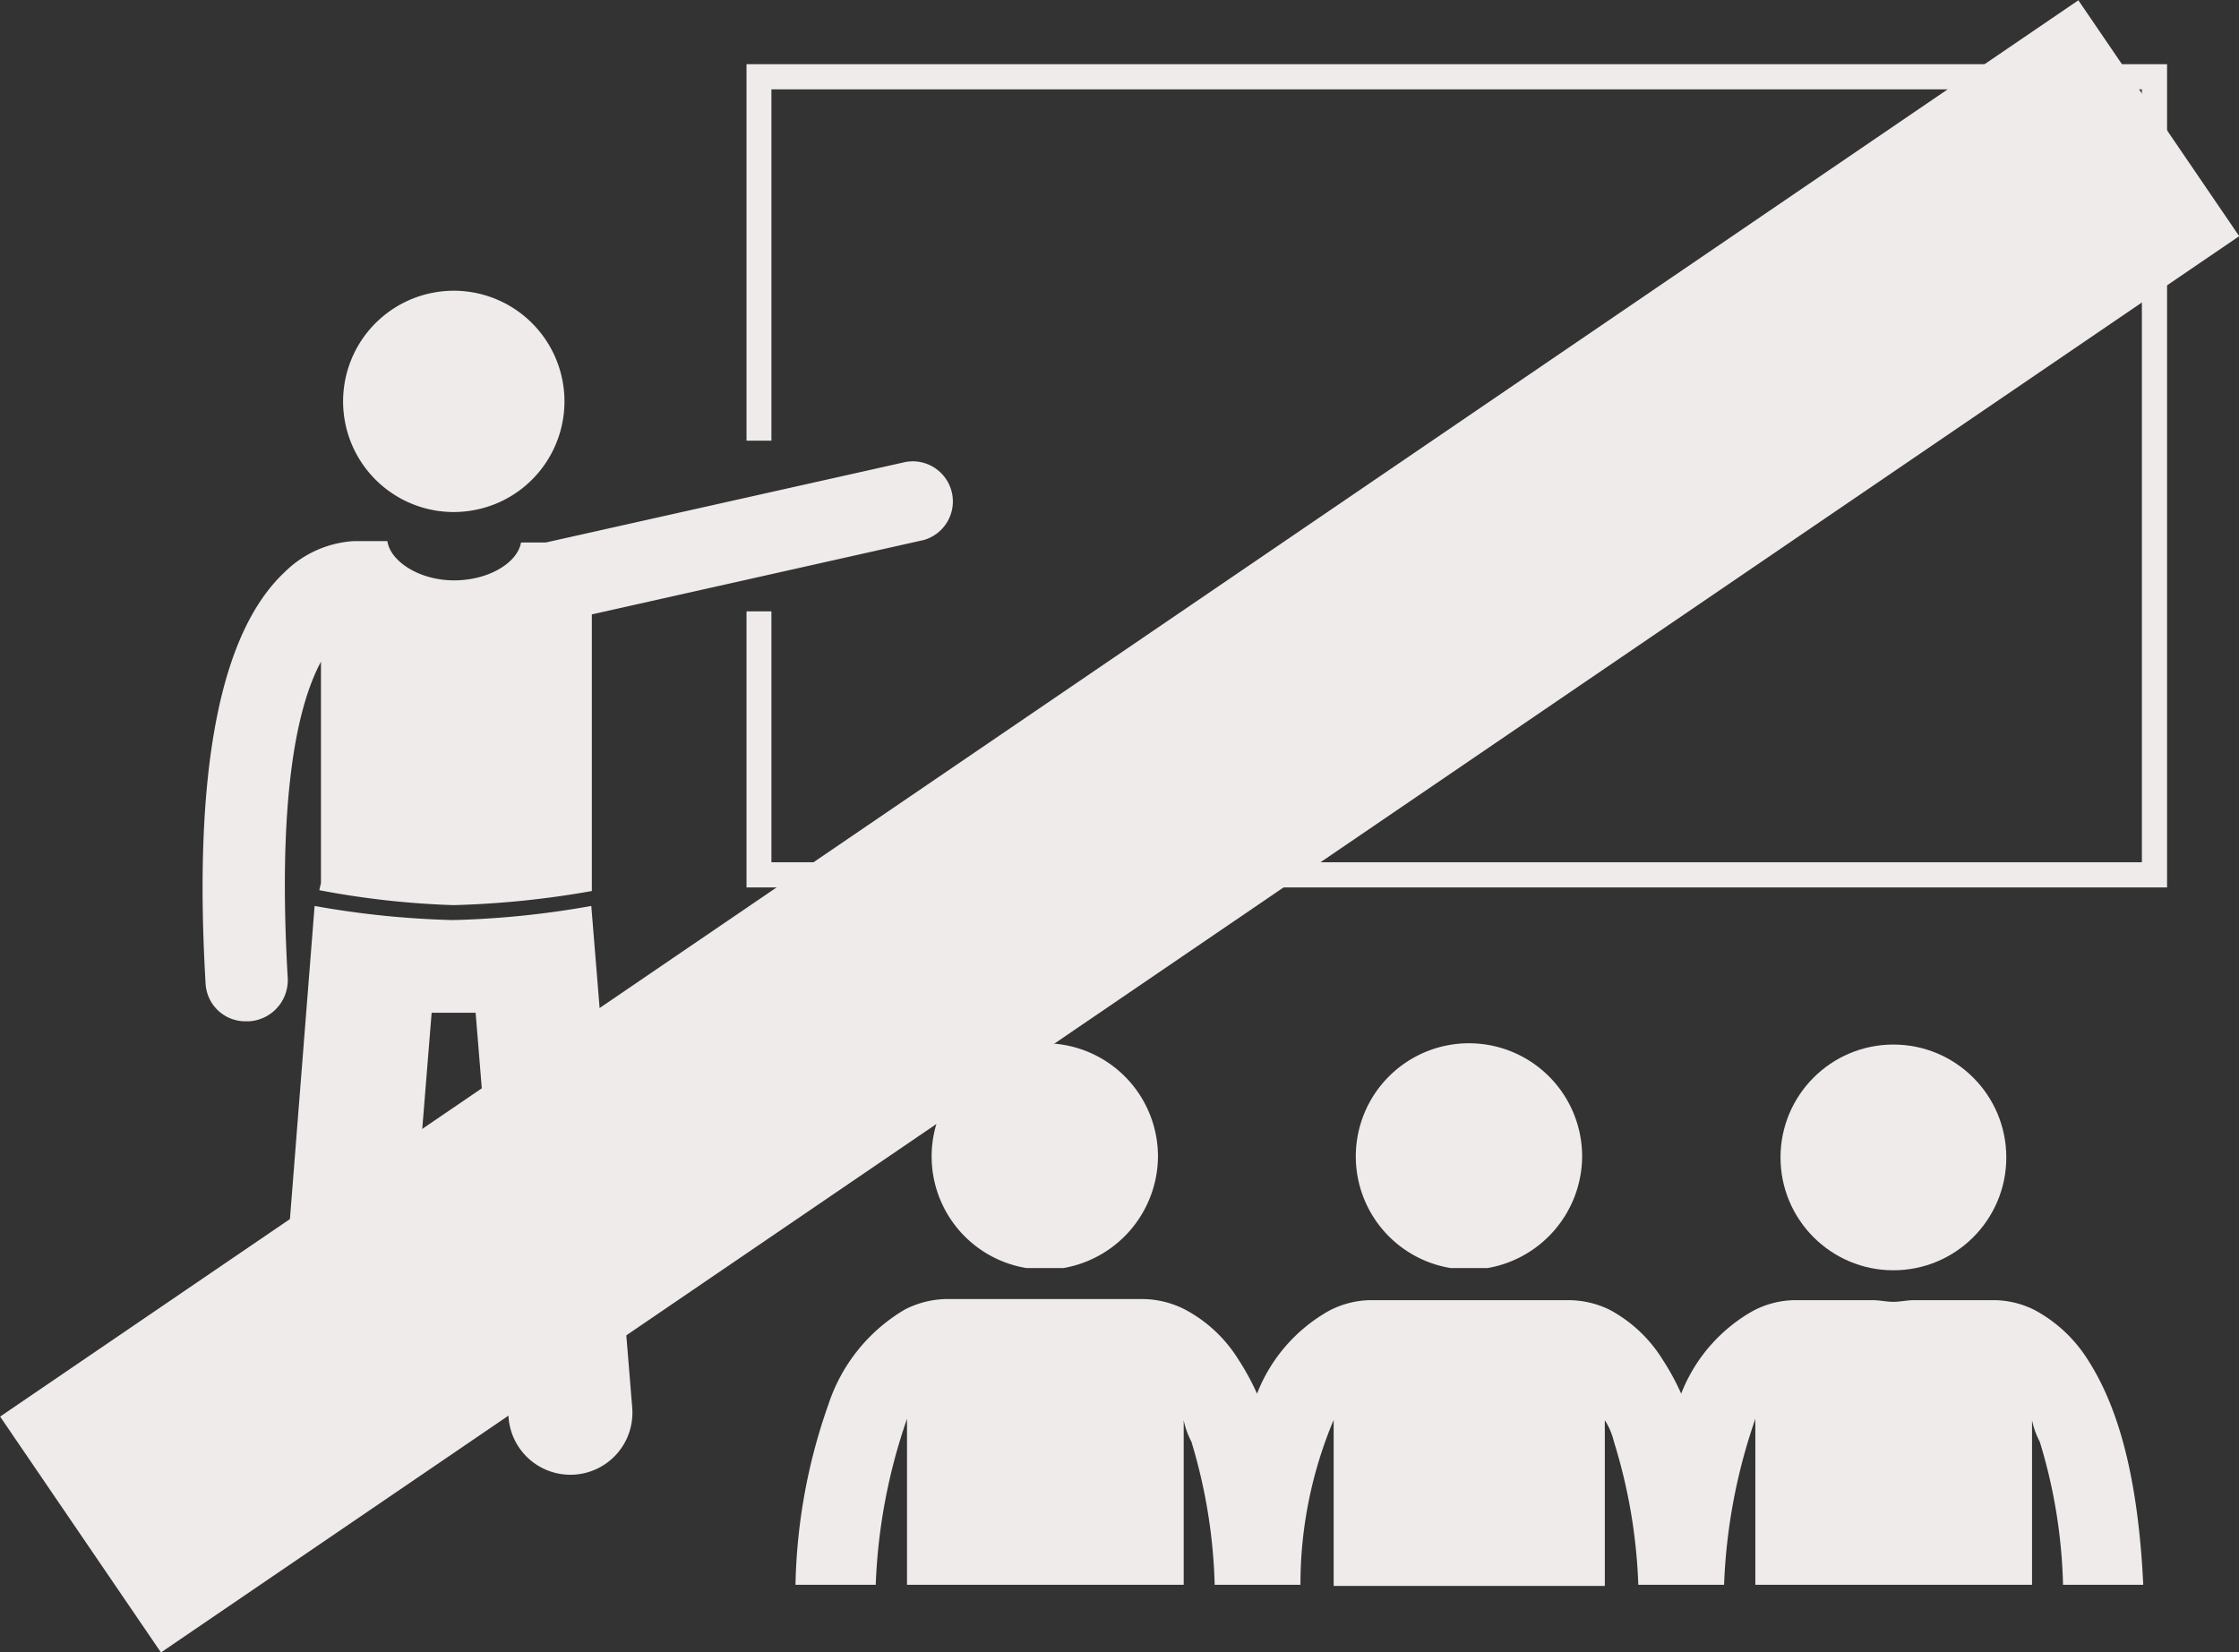 <?xml version="1.0" encoding="UTF-8"?> <svg xmlns="http://www.w3.org/2000/svg" viewBox="0 0 80.92 59.73"><rect x="0" y="0" width="80.92" height="59.73" fill="#333333" stroke="none"/> <defs> <style>.cls-1{fill:#efebeb;}</style> </defs> <title>Element 19</title> <g id="Ebene_2" data-name="Ebene 2"> <g id="Ebene_1-2" data-name="Ebene 1"> <path class="cls-1" d="M12,53.33a2.28,2.28,0,0,0,2.42-2.1L15.6,36.61h1.59l1.19,14.63a2.24,2.24,0,1,0,4.47-.34L21.37,32.75a32.77,32.77,0,0,1-5,.51,32.76,32.76,0,0,1-5-.51L9.94,50.91A2.24,2.24,0,0,0,12,53.33Z"></path> <path class="cls-1" d="M16.39,32.72a33.48,33.48,0,0,0,5-.51v-10l12-2.69a1.45,1.45,0,0,0-.66-2.82l-13,2.91h-.9c-.12.72-1.15,1.37-2.42,1.37S14.1,20.28,14,19.56H12.8a3.88,3.88,0,0,0-2.52,1.13c-2.34,2.2-3.3,7.2-2.85,14.86a1.44,1.44,0,0,0,1.45,1.37H9a1.49,1.49,0,0,0,1.4-1.54c-.37-6.37.29-9.77,1.2-11.46v8l-.06.26A31,31,0,0,0,16.39,32.72Z"></path> <path class="cls-1" d="M17.92,18.21a4,4,0,1,0-1.53.3A4.08,4.08,0,0,0,17.92,18.21Z"></path> <polygon class="cls-1" points="26.98 22.1 26.98 32.08 78.32 32.08 78.32 2.32 26.98 2.32 26.98 15.93 27.88 15.93 27.88 3.23 77.41 3.23 77.41 31.17 27.88 31.17 27.88 22.1 26.98 22.1"></polygon> <path class="cls-1" d="M41.85,41.84a4.09,4.09,0,1,0-4.75,4h1.33A4.12,4.12,0,0,0,41.85,41.84Z"></path> <path class="cls-1" d="M57.18,41.84a4.09,4.09,0,1,0-4.75,4h1.33A4.12,4.12,0,0,0,57.18,41.84Z"></path> <path class="cls-1" d="M48.2,51.33v6H58V51.34a2.51,2.51,0,0,1,.33.78,19.6,19.6,0,0,1,.88,5.17h3.1a20.56,20.56,0,0,1,1.13-6v6h10V51.34a3,3,0,0,0,.28.78,19.11,19.11,0,0,1,.84,5.17h2.9c-.2-4.17-1-6.57-2-8.13a5.15,5.15,0,0,0-1.94-1.81A3.32,3.32,0,0,0,72,47H69.17c-.24,0-.49.06-.74.06s-.51-.06-.75-.06H64.85a3.32,3.32,0,0,0-1.48.38,5.88,5.88,0,0,0-2.61,3,8.82,8.82,0,0,0-.67-1.23,5.06,5.06,0,0,0-1.93-1.81A3.42,3.42,0,0,0,56.67,47H49.52a3.32,3.32,0,0,0-1.48.38,5.88,5.88,0,0,0-2.61,3,8.82,8.82,0,0,0-.67-1.23,5.06,5.06,0,0,0-1.93-1.81,3.42,3.42,0,0,0-1.5-.38H34.19a3.39,3.39,0,0,0-1.49.38,6.24,6.24,0,0,0-2.76,3.43,20.67,20.67,0,0,0-1.19,6.52h2.9a20.56,20.56,0,0,1,1.13-6v6h10V51.34a3,3,0,0,0,.28.78,19.51,19.51,0,0,1,.84,5.17H47A15.3,15.3,0,0,1,48.2,51.33Z"></path> <circle class="cls-1" cx="68.43" cy="41.84" r="4.08"></circle> <rect class="cls-1" x="-4.99" y="24.71" width="90.9" height="10.32" transform="translate(-9.79 27.98) rotate(-34.28)"></rect> </g> </g> </svg> 